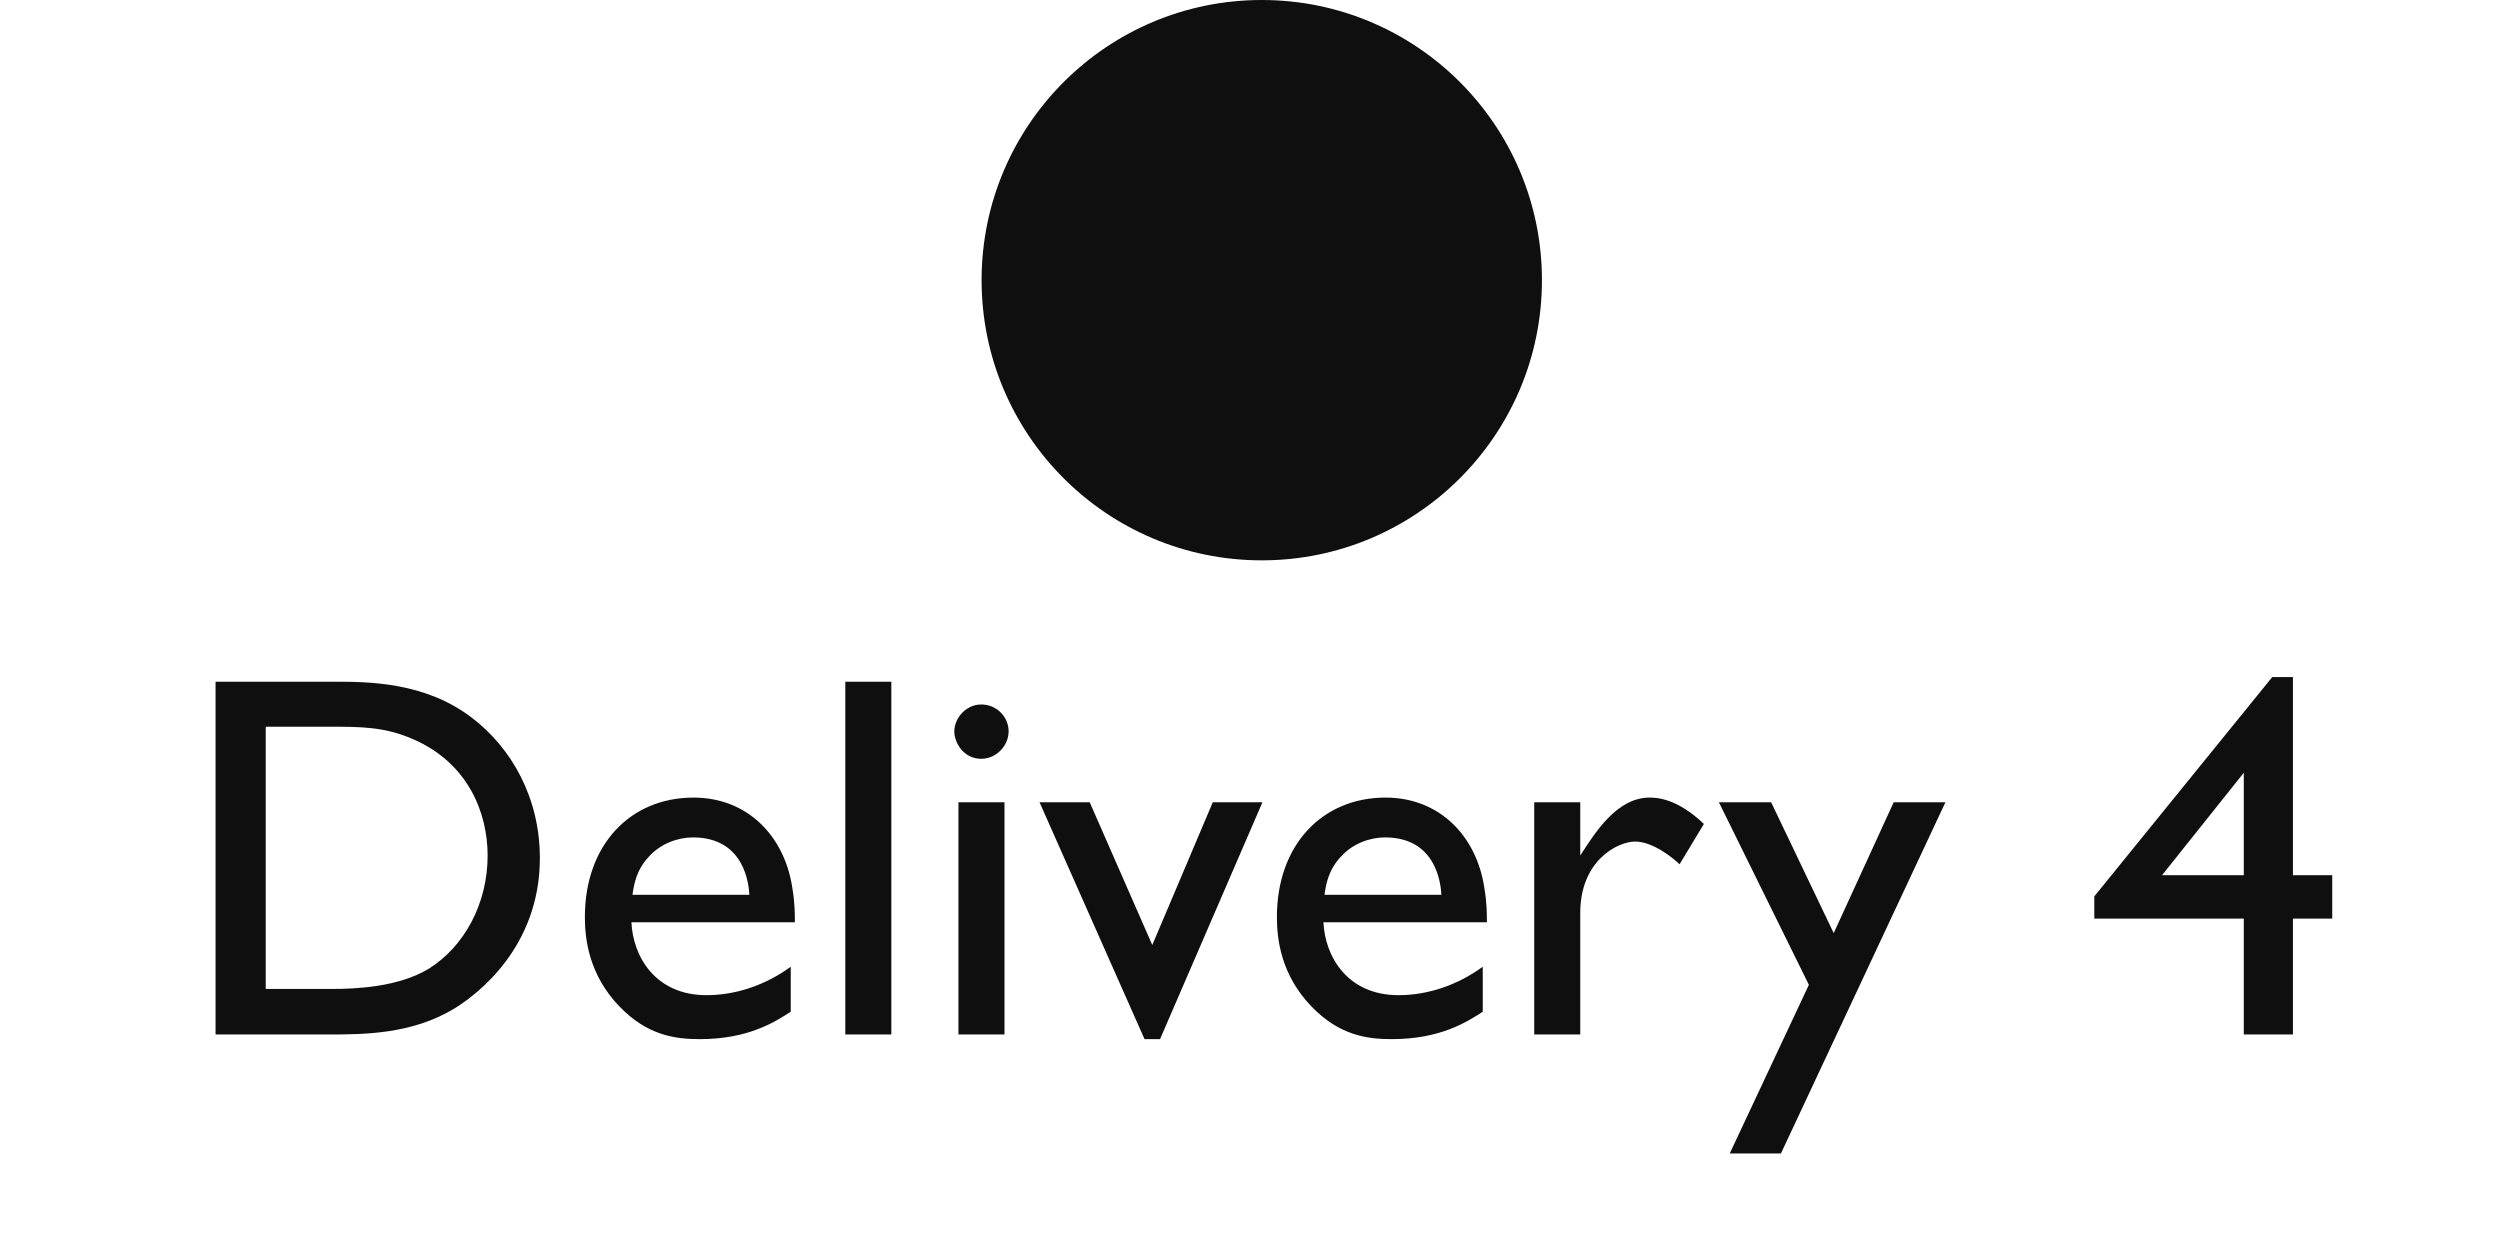 <svg width="58" height="29" viewBox="0 0 58 29" fill="none" xmlns="http://www.w3.org/2000/svg">
<circle cx="29.273" cy="6.5" r="6.5" fill="#0E0F0E"/>
<path d="M5.001 15.816H7.761C8.529 15.816 9.861 15.816 10.953 16.656C11.865 17.352 12.525 18.504 12.525 19.908C12.525 21.984 11.061 23.076 10.557 23.388C9.561 24 8.433 24 7.593 24H5.001V15.816ZM7.641 16.86H6.165V22.944H7.677C8.289 22.944 9.249 22.896 9.945 22.476C10.773 21.96 11.313 20.964 11.313 19.848C11.313 18.852 10.857 17.712 9.609 17.16C8.937 16.86 8.385 16.86 7.641 16.86ZM18.345 22.428V23.472C17.973 23.712 17.361 24.108 16.233 24.108C15.669 24.108 15.021 24.024 14.373 23.352C13.665 22.62 13.569 21.792 13.569 21.276C13.569 19.596 14.625 18.504 16.089 18.504C17.349 18.504 18.201 19.404 18.381 20.592C18.441 20.952 18.441 21.192 18.441 21.396H14.649C14.685 22.2 15.213 23.088 16.389 23.088C17.085 23.088 17.769 22.848 18.345 22.428ZM14.673 20.76H17.385C17.373 20.544 17.289 19.428 16.077 19.428C15.741 19.428 15.333 19.56 15.045 19.884C14.757 20.196 14.709 20.52 14.673 20.76ZM20.679 15.816V24H19.611V15.816H20.679ZM22.764 16.344C23.124 16.344 23.4 16.632 23.4 16.968C23.4 17.304 23.112 17.604 22.764 17.604C22.356 17.604 22.14 17.232 22.14 16.968C22.14 16.668 22.404 16.344 22.764 16.344ZM23.304 18.612V24H22.236V18.612H23.304ZM29.289 18.612L26.913 24.108H26.553L24.117 18.612H25.281L26.733 21.924L28.137 18.612H29.289ZM34.4 22.428V23.472C34.028 23.712 33.416 24.108 32.288 24.108C31.724 24.108 31.076 24.024 30.428 23.352C29.72 22.62 29.624 21.792 29.624 21.276C29.624 19.596 30.68 18.504 32.144 18.504C33.404 18.504 34.256 19.404 34.436 20.592C34.496 20.952 34.496 21.192 34.496 21.396H30.704C30.74 22.2 31.268 23.088 32.444 23.088C33.14 23.088 33.824 22.848 34.4 22.428ZM30.728 20.76H33.44C33.428 20.544 33.344 19.428 32.132 19.428C31.796 19.428 31.388 19.56 31.1 19.884C30.812 20.196 30.764 20.52 30.728 20.76ZM35.594 18.612H36.662V19.848C37.01 19.308 37.514 18.504 38.27 18.504C38.426 18.504 38.906 18.516 39.53 19.116L38.966 20.052C38.834 19.92 38.354 19.524 37.934 19.524C37.538 19.524 36.662 19.956 36.662 21.18V24H35.594V18.612ZM45.134 18.612L41.318 26.76H40.13L41.966 22.848L39.878 18.612H41.09L42.542 21.648L43.934 18.612H45.134ZM53.196 15.708V20.304H54.108V21.312H53.196V24H52.056V21.312H48.588V20.796L52.716 15.708H53.196ZM52.056 20.304V17.928L50.16 20.304H52.056Z" fill="#0E0F0E"/>
</svg>
